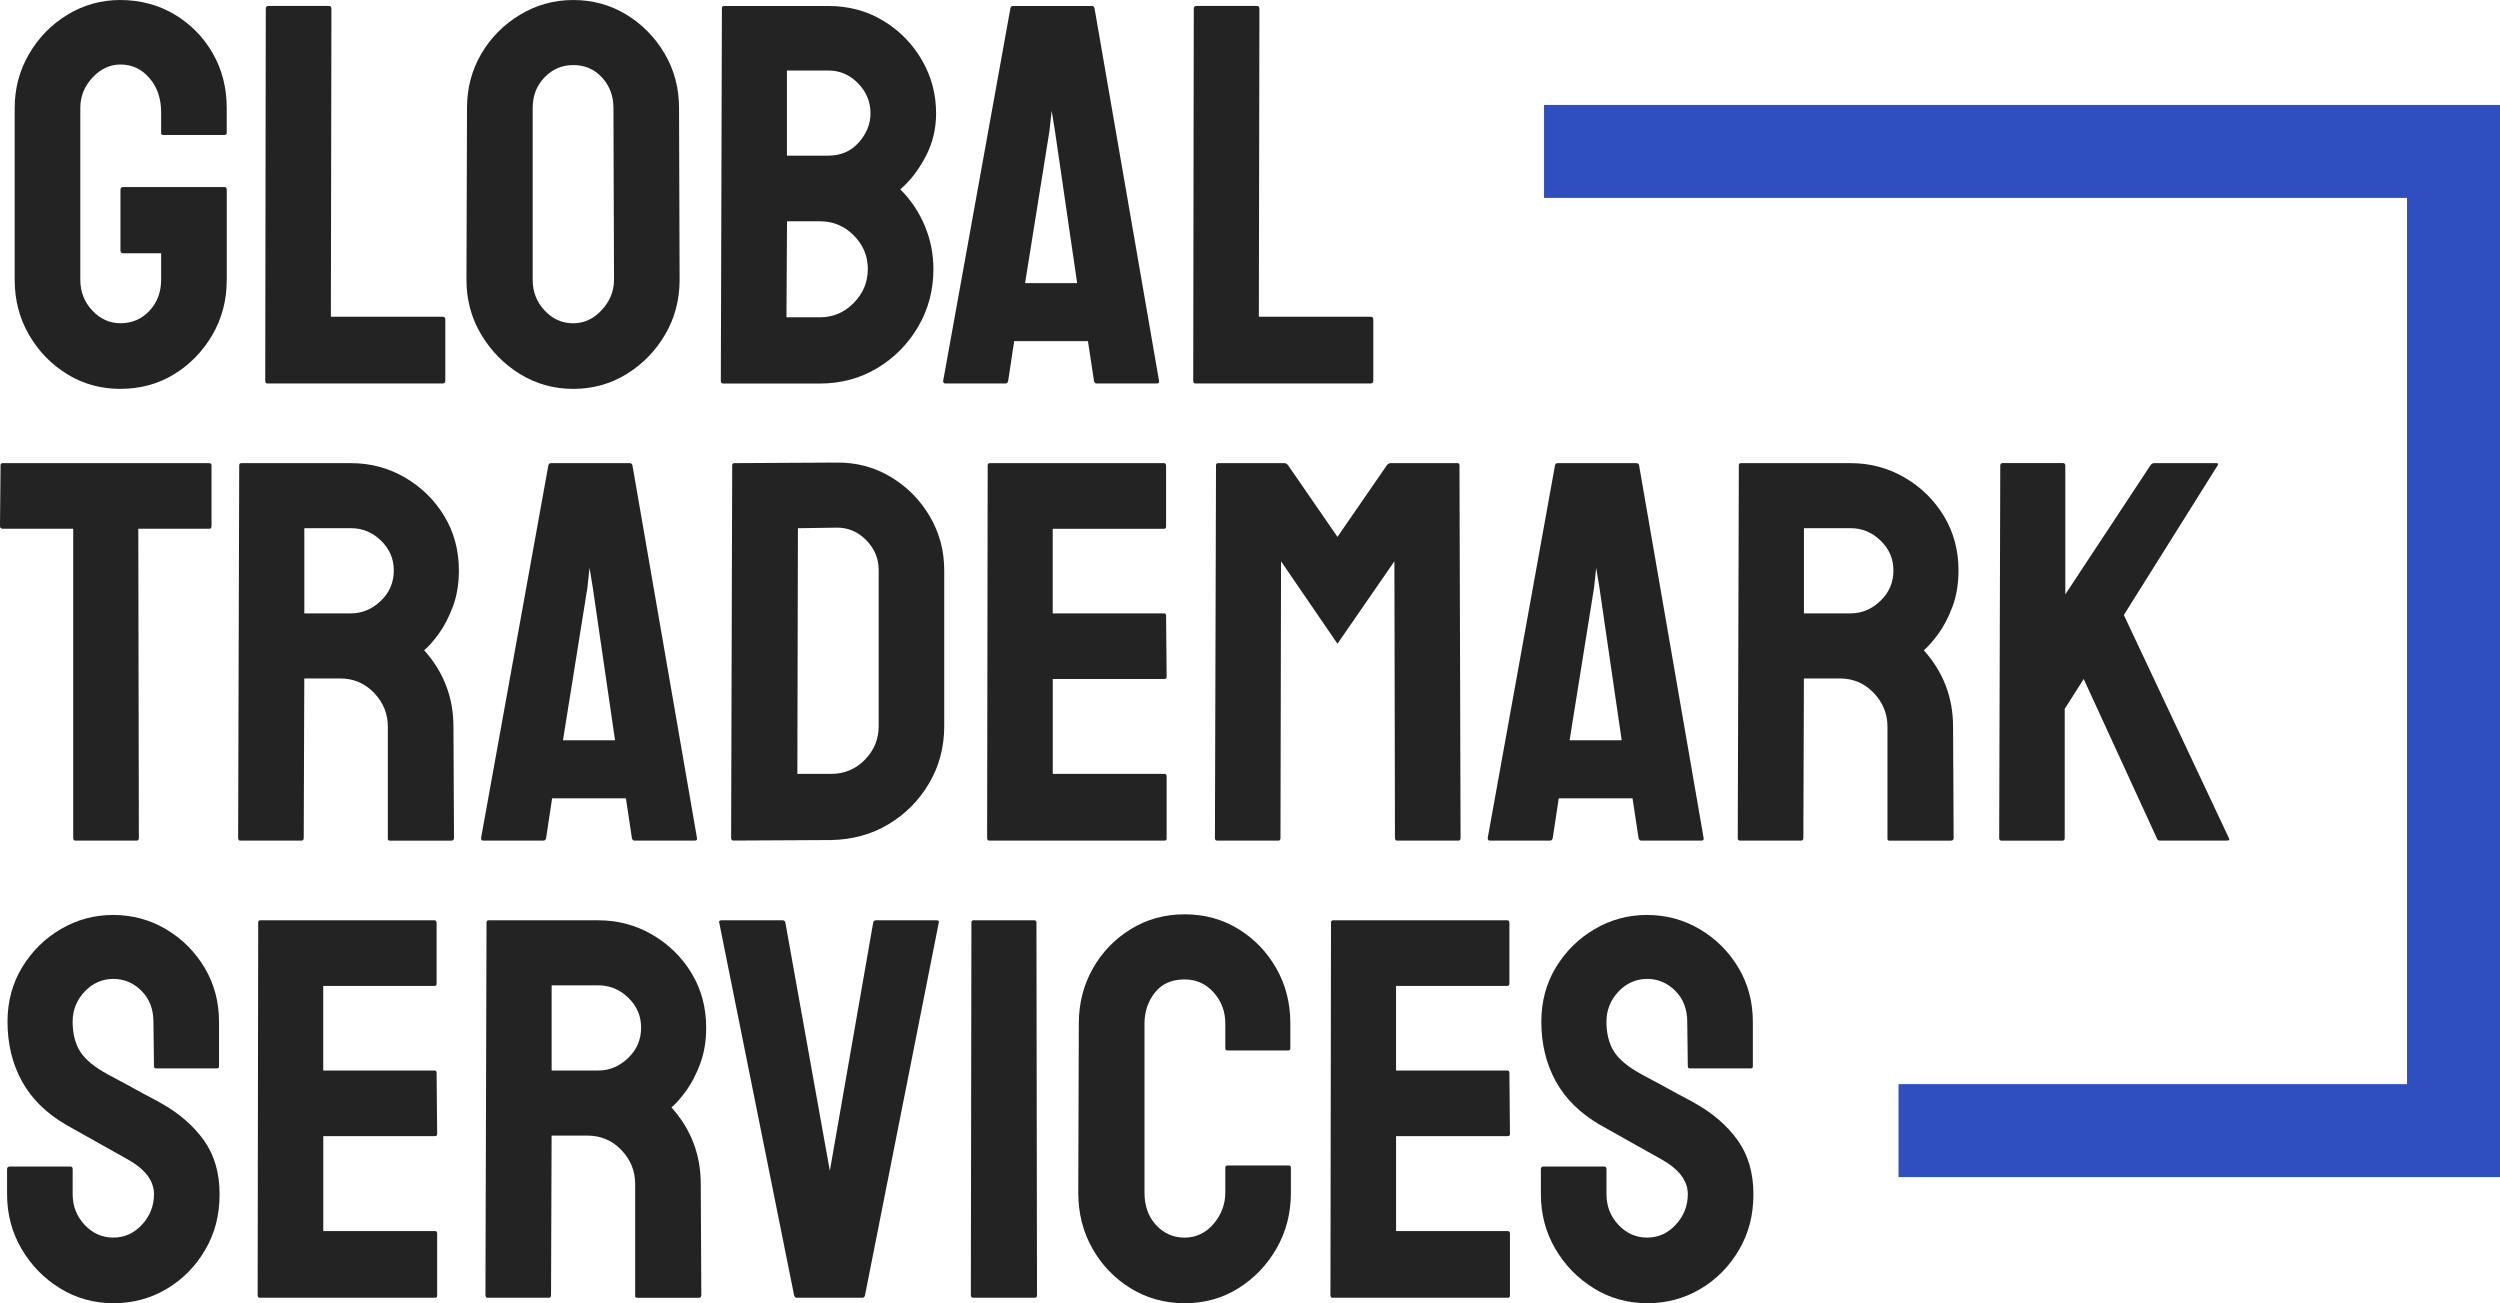 <?xml version="1.0" encoding="UTF-8"?>
<svg id="Layer_1" xmlns="http://www.w3.org/2000/svg" version="1.1" viewBox="0 0 626.54 326.6">
  <!-- Generator: Adobe Illustrator 29.4.0, SVG Export Plug-In . SVG Version: 2.1.0 Build 152)  -->
  <defs>
    <style>
      .st0 {
        fill: #2f4fc0;
      }

      .st1 {
        fill: #232323;
      }
    </style>
  </defs>
  <g>
    <path class="st1" d="M30.18,97.46c-4.89,0-9.33-1.22-13.32-3.67-3.99-2.45-7.18-5.73-9.58-9.86-2.4-4.12-3.6-8.72-3.6-13.8V27.05c0-4.89,1.2-9.4,3.6-13.52,2.4-4.12,5.62-7.41,9.65-9.86C20.95,1.23,25.37,0,30.18,0s9.49,1.2,13.53,3.6c4.03,2.4,7.23,5.64,9.58,9.72,2.36,4.08,3.53,8.65,3.53,13.73v6.25c0,.36-.23.54-.68.54h-15.22c-.36,0-.54-.18-.54-.54v-5.17c0-3.44-.97-6.3-2.92-8.56-1.95-2.26-4.37-3.4-7.27-3.4-2.63,0-4.96,1.09-7,3.26-2.04,2.18-3.06,4.71-3.06,7.61v43.09c0,2.99,1,5.55,2.99,7.68,1.99,2.13,4.35,3.2,7.07,3.2,2.9,0,5.32-1.04,7.27-3.13,1.95-2.08,2.92-4.67,2.92-7.75v-6.66h-9.51c-.45,0-.68-.23-.68-.68v-15.23c0-.45.23-.68.68-.68h25.42c.36,0,.54.23.54.68v22.56c0,5.08-1.2,9.68-3.6,13.8-2.4,4.12-5.6,7.41-9.58,9.86-3.99,2.45-8.47,3.67-13.46,3.67Z"/>
    <path class="st1" d="M67.01,96.1c-.36,0-.54-.22-.54-.68l.14-93.25c0-.45.22-.68.68-.68h15.09c.45,0,.68.23.68.68l-.14,77.21h28c.45,0,.68.23.68.68v15.36c0,.46-.23.68-.68.68h-43.9Z"/>
    <path class="st1" d="M143.68,97.46c-4.89,0-9.36-1.25-13.39-3.74-4.03-2.49-7.27-5.8-9.72-9.92-2.45-4.12-3.67-8.68-3.67-13.66l.14-43.09c0-4.98,1.2-9.52,3.6-13.59,2.4-4.08,5.64-7.34,9.72-9.79s8.52-3.67,13.32-3.67,9.33,1.23,13.32,3.67c3.99,2.45,7.18,5.71,9.58,9.79,2.4,4.08,3.6,8.61,3.6,13.59l.14,43.09c0,4.99-1.2,9.54-3.6,13.66-2.4,4.12-5.62,7.43-9.65,9.92-4.03,2.49-8.5,3.74-13.39,3.74ZM143.68,81.02c2.72,0,5.1-1.11,7.14-3.33,2.04-2.22,3.06-4.74,3.06-7.55l-.14-43.09c0-2.99-.95-5.53-2.85-7.61-1.9-2.08-4.3-3.13-7.2-3.13s-5.21,1.02-7.2,3.06c-1.99,2.04-2.99,4.6-2.99,7.68v43.09c0,2.99,1,5.55,2.99,7.68,1.99,2.13,4.39,3.2,7.2,3.2Z"/>
    <path class="st1" d="M181.19,96.1c-.36,0-.54-.22-.54-.68l.27-93.38c0-.36.18-.54.54-.54h26.1c5.16,0,9.79,1.25,13.86,3.74,4.08,2.49,7.29,5.78,9.65,9.86,2.36,4.08,3.53,8.52,3.53,13.32,0,3.9-.88,7.52-2.65,10.87-1.77,3.35-3.87,6.07-6.32,8.16,2.63,2.63,4.67,5.66,6.12,9.11,1.45,3.45,2.18,7.07,2.18,10.88,0,5.26-1.27,10.06-3.81,14.41-2.54,4.35-5.96,7.81-10.26,10.4-4.31,2.58-9.09,3.87-14.34,3.87h-24.33ZM197.1,79.52h8.43c3.26,0,6.07-1.2,8.43-3.6,2.36-2.4,3.53-5.23,3.53-8.5s-1.18-6.07-3.53-8.43c-2.36-2.36-5.17-3.53-8.43-3.53h-8.29l-.14,24.06ZM197.23,39.01h10.33c3.17,0,5.73-1.11,7.68-3.33,1.95-2.22,2.92-4.64,2.92-7.27,0-2.9-1.04-5.41-3.13-7.55-2.09-2.13-4.58-3.19-7.48-3.19h-10.33v21.34Z"/>
    <path class="st1" d="M236.38,95.42L253.23,2.04c.09-.36.32-.54.68-.54h19.71c.36,0,.59.18.68.54l16.17,93.38c.09.46-.09.68-.54.68h-15.09c-.36,0-.59-.22-.68-.68l-1.5-9.92h-18.49l-1.5,9.92c-.09.46-.32.68-.68.68h-15.09c-.36,0-.54-.22-.54-.68ZM256.9,70.96h13.05l-5.57-38.2-.82-5.03-.54,5.03-6.12,38.2Z"/>
    <path class="st1" d="M299.58,96.1c-.36,0-.54-.22-.54-.68l.14-93.25c0-.45.22-.68.68-.68h15.09c.45,0,.68.23.68.68l-.14,77.21h28c.45,0,.68.23.68.68v15.36c0,.46-.23.68-.68.68h-43.9Z"/>
    <path class="st1" d="M18.89,210.67c-.36,0-.54-.22-.54-.68v-77.48H.68c-.45,0-.68-.22-.68-.68l.14-15.22c0-.36.18-.54.54-.54h51.65c.45,0,.68.18.68.54v15.22c0,.46-.18.68-.54.68h-17.81l.14,77.48c0,.46-.18.68-.54.68h-15.36Z"/>
    <path class="st1" d="M60.22,210.67c-.36,0-.54-.22-.54-.68l.27-93.38c0-.36.18-.54.54-.54h27.46c4.89,0,9.4,1.2,13.53,3.6,4.12,2.4,7.41,5.62,9.85,9.65,2.45,4.03,3.67,8.59,3.67,13.66,0,3.35-.5,6.37-1.5,9.04-1,2.67-2.18,4.94-3.53,6.8-1.36,1.86-2.58,3.24-3.67,4.15,4.89,5.44,7.34,11.83,7.34,19.16l.14,27.87c0,.46-.23.68-.68.68h-15.36c-.36,0-.54-.13-.54-.41v-28.14c0-3.26-1.16-6.09-3.47-8.5-2.31-2.4-5.14-3.6-8.5-3.6h-8.97l-.14,39.96c0,.46-.18.68-.54.68h-15.36ZM76.26,153.72h11.69c2.81,0,5.3-1.04,7.48-3.13,2.18-2.08,3.26-4.62,3.26-7.61s-1.07-5.39-3.19-7.48c-2.13-2.08-4.65-3.13-7.54-3.13h-11.69v21.34Z"/>
    <path class="st1" d="M120.57,209.99l16.86-93.38c.09-.36.32-.54.68-.54h19.71c.36,0,.59.18.68.54l16.17,93.38c.09.46-.09.68-.54.68h-15.09c-.36,0-.59-.22-.68-.68l-1.5-9.92h-18.49l-1.5,9.92c-.09.46-.32.68-.68.68h-15.09c-.36,0-.54-.22-.54-.68ZM141.09,185.52h13.05l-5.57-38.2-.82-5.03-.54,5.03-6.12,38.2Z"/>
    <path class="st1" d="M183.91,210.67c-.45,0-.68-.22-.68-.68l.27-93.38c0-.36.18-.54.54-.54l25.42-.14c4.98-.09,9.54,1.09,13.66,3.53,4.12,2.45,7.41,5.73,9.85,9.86,2.45,4.12,3.67,8.68,3.67,13.66v39.01c0,5.26-1.27,10.04-3.81,14.34-2.54,4.3-5.94,7.73-10.19,10.26-4.26,2.54-9.06,3.85-14.41,3.94l-24.33.13ZM199.81,193.95h8.43c3.35,0,6.18-1.18,8.5-3.53,2.31-2.36,3.47-5.17,3.47-8.43v-39.15c0-2.9-1.07-5.41-3.19-7.54-2.13-2.13-4.65-3.15-7.54-3.06l-9.51.14-.14,61.58Z"/>
    <path class="st1" d="M247.93,210.67c-.36,0-.54-.22-.54-.68l.14-93.38c0-.36.18-.54.54-.54h43.63c.36,0,.54.23.54.68v15.23c0,.36-.18.54-.54.54h-27.87v21.2h27.87c.36,0,.54.18.54.54l.14,15.36c0,.36-.18.54-.54.54h-28v23.79h28c.36,0,.54.23.54.68v15.5c0,.36-.18.54-.54.54h-43.9Z"/>
    <path class="st1" d="M305.02,210.67c-.36,0-.54-.22-.54-.68l.27-93.38c0-.36.18-.54.54-.54h16.58c.36,0,.68.18.95.54l12.37,17.94,12.37-17.94c.27-.36.59-.54.95-.54h16.72c.36,0,.54.18.54.54l.27,93.38c0,.46-.18.68-.54.68h-15.36c-.36,0-.54-.22-.54-.68l-.14-69.32-14.27,20.66-14.14-20.66-.14,69.32c0,.46-.18.68-.54.68h-15.36Z"/>
    <path class="st1" d="M372.85,209.99l16.86-93.38c.09-.36.32-.54.68-.54h19.71c.36,0,.59.18.68.54l16.17,93.38c.09.46-.09.68-.54.68h-15.09c-.36,0-.59-.22-.68-.68l-1.5-9.92h-18.49l-1.5,9.92c-.09.46-.32.68-.68.68h-15.09c-.36,0-.54-.22-.54-.68ZM393.37,185.52h13.05l-5.57-38.2-.82-5.03-.54,5.03-6.12,38.2Z"/>
    <path class="st1" d="M436.05,210.67c-.36,0-.54-.22-.54-.68l.27-93.38c0-.36.18-.54.54-.54h27.46c4.89,0,9.4,1.2,13.53,3.6,4.12,2.4,7.41,5.62,9.85,9.65,2.45,4.03,3.67,8.59,3.67,13.66,0,3.35-.5,6.37-1.5,9.04-1,2.67-2.18,4.94-3.53,6.8-1.36,1.86-2.58,3.24-3.67,4.15,4.89,5.44,7.34,11.83,7.34,19.16l.14,27.87c0,.46-.23.68-.68.68h-15.36c-.36,0-.54-.13-.54-.41v-28.14c0-3.26-1.16-6.09-3.47-8.5-2.31-2.4-5.14-3.6-8.5-3.6h-8.97l-.14,39.96c0,.46-.18.68-.54.68h-15.36ZM452.09,153.72h11.69c2.81,0,5.3-1.04,7.48-3.13,2.18-2.08,3.26-4.62,3.26-7.61s-1.07-5.39-3.19-7.48c-2.13-2.08-4.65-3.13-7.54-3.13h-11.69v21.34Z"/>
    <path class="st1" d="M501.57,210.67c-.36,0-.54-.22-.54-.68l.27-93.25c0-.45.18-.68.54-.68h15.22c.36,0,.54.23.54.68v32.22l21.34-32.35c.27-.36.59-.54.95-.54h15.63c.36,0,.45.18.27.54l-23.52,37.52,26.37,56c.18.36-.05.54-.68.54h-16.58c-.45,0-.73-.18-.82-.54l-18.35-39.96-4.76,7.48v32.35c0,.46-.18.68-.54.68h-15.36Z"/>
    <path class="st1" d="M28.41,326.6c-4.89,0-9.36-1.25-13.39-3.74-4.03-2.49-7.25-5.8-9.65-9.92-2.4-4.12-3.6-8.68-3.6-13.66v-6.25c0-.45.22-.68.68-.68h15.22c.36,0,.54.23.54.68v6.25c0,2.99,1,5.55,2.99,7.68,1.99,2.13,4.39,3.2,7.2,3.2s5.21-1.09,7.2-3.26c1.99-2.17,2.99-4.71,2.99-7.61,0-3.35-2.18-6.25-6.53-8.7-1.45-.82-3.72-2.08-6.8-3.81-3.08-1.72-5.98-3.35-8.7-4.89-4.98-2.9-8.68-6.55-11.08-10.94-2.4-4.39-3.6-9.36-3.6-14.88,0-5.07,1.22-9.63,3.67-13.66,2.45-4.03,5.69-7.23,9.72-9.58,4.03-2.36,8.4-3.53,13.12-3.53s9.22,1.2,13.25,3.6c4.03,2.4,7.25,5.62,9.65,9.65,2.4,4.03,3.6,8.54,3.6,13.52v11.15c0,.36-.18.54-.54.54h-15.22c-.36,0-.54-.18-.54-.54l-.14-11.15c0-3.17-1-5.75-2.99-7.75-1.99-1.99-4.35-2.99-7.07-2.99s-5.21,1.07-7.2,3.2c-1.99,2.13-2.99,4.64-2.99,7.54s.63,5.48,1.9,7.48c1.27,1.99,3.58,3.9,6.93,5.71.45.27,1.34.75,2.65,1.43,1.31.68,2.74,1.45,4.28,2.31,1.54.86,2.92,1.61,4.15,2.24,1.22.64,1.97,1.04,2.24,1.22,4.53,2.54,8.11,5.64,10.74,9.31,2.63,3.67,3.94,8.18,3.94,13.52s-1.2,9.81-3.6,13.93c-2.4,4.12-5.62,7.39-9.65,9.79-4.03,2.4-8.5,3.6-13.39,3.6Z"/>
    <path class="st1" d="M65.11,325.24c-.36,0-.54-.22-.54-.68l.14-93.38c0-.36.18-.54.54-.54h43.63c.36,0,.54.23.54.68v15.23c0,.36-.18.54-.54.54h-27.87v21.2h27.87c.36,0,.54.18.54.54l.14,15.36c0,.36-.18.54-.54.54h-28v23.79h28c.36,0,.54.23.54.68v15.5c0,.36-.18.54-.54.54h-43.9Z"/>
    <path class="st1" d="M122.2,325.24c-.36,0-.54-.22-.54-.68l.27-93.38c0-.36.18-.54.54-.54h27.46c4.89,0,9.4,1.2,13.53,3.6,4.12,2.4,7.41,5.62,9.85,9.65,2.45,4.03,3.67,8.59,3.67,13.66,0,3.35-.5,6.37-1.5,9.04-1,2.67-2.18,4.94-3.53,6.8-1.36,1.86-2.58,3.24-3.67,4.15,4.89,5.44,7.34,11.83,7.34,19.16l.14,27.87c0,.46-.23.68-.68.68h-15.36c-.36,0-.54-.13-.54-.41v-28.14c0-3.26-1.16-6.09-3.47-8.5-2.31-2.4-5.14-3.6-8.5-3.6h-8.97l-.14,39.96c0,.46-.18.68-.54.68h-15.36ZM138.24,268.29h11.69c2.81,0,5.3-1.04,7.48-3.13,2.18-2.08,3.26-4.62,3.26-7.61s-1.07-5.39-3.19-7.48c-2.13-2.08-4.65-3.13-7.54-3.13h-11.69v21.34Z"/>
    <path class="st1" d="M199.68,325.24c-.36,0-.59-.22-.68-.68l-18.76-93.38c-.09-.36.09-.54.54-.54h15.36c.36,0,.59.18.68.54l11.15,62.25,10.87-62.25c.09-.36.32-.54.68-.54h15.22c.45,0,.63.18.54.54l-18.49,93.38c-.09.46-.32.68-.68.68h-16.45Z"/>
    <path class="st1" d="M243.99,325.24c-.45,0-.68-.22-.68-.68l.14-93.38c0-.36.18-.54.54-.54h15.22c.36,0,.54.18.54.54l.14,93.38c0,.46-.18.68-.54.68h-15.36Z"/>
    <path class="st1" d="M296.87,326.6c-4.99,0-9.49-1.25-13.53-3.74-4.03-2.49-7.23-5.82-9.58-9.99-2.36-4.17-3.53-8.84-3.53-14l.14-42.41c0-4.98,1.16-9.54,3.47-13.66,2.31-4.12,5.48-7.43,9.51-9.92,4.03-2.49,8.54-3.74,13.53-3.74s9.47,1.23,13.46,3.67c3.99,2.45,7.16,5.73,9.51,9.86,2.36,4.12,3.53,8.72,3.53,13.8v6.25c0,.36-.18.54-.54.54h-15.22c-.36,0-.54-.18-.54-.54v-6.25c0-2.99-.98-5.57-2.92-7.75-1.95-2.17-4.37-3.26-7.27-3.26-3.26,0-5.76,1.11-7.48,3.33-1.72,2.22-2.58,4.78-2.58,7.68v42.41c0,3.35.97,6.07,2.92,8.16,1.95,2.09,4.33,3.13,7.14,3.13s5.32-1.16,7.27-3.47c1.95-2.31,2.92-4.92,2.92-7.82v-6.25c0-.36.18-.54.54-.54h15.36c.36,0,.54.18.54.54v6.25c0,5.17-1.2,9.83-3.6,14-2.4,4.17-5.6,7.5-9.58,9.99-3.99,2.49-8.47,3.74-13.46,3.74Z"/>
    <path class="st1" d="M333.97,325.24c-.36,0-.54-.22-.54-.68l.14-93.38c0-.36.18-.54.54-.54h43.63c.36,0,.54.23.54.68v15.23c0,.36-.18.54-.54.54h-27.87v21.2h27.87c.36,0,.54.18.54.54l.14,15.36c0,.36-.18.54-.54.54h-28v23.79h28c.36,0,.54.23.54.68v15.5c0,.36-.18.54-.54.54h-43.9Z"/>
    <path class="st1" d="M412.81,326.6c-4.89,0-9.36-1.25-13.39-3.74-4.03-2.49-7.25-5.8-9.65-9.92-2.4-4.12-3.6-8.68-3.6-13.66v-6.25c0-.45.22-.68.68-.68h15.22c.36,0,.54.23.54.68v6.25c0,2.99,1,5.55,2.99,7.68,1.99,2.13,4.39,3.2,7.2,3.2s5.21-1.09,7.2-3.26c1.99-2.17,2.99-4.71,2.99-7.61,0-3.35-2.18-6.25-6.53-8.7-1.45-.82-3.72-2.08-6.8-3.81-3.08-1.72-5.98-3.35-8.7-4.89-4.98-2.9-8.68-6.55-11.08-10.94-2.4-4.39-3.6-9.36-3.6-14.88,0-5.07,1.22-9.63,3.67-13.66,2.45-4.03,5.69-7.23,9.72-9.58,4.03-2.36,8.4-3.53,13.12-3.53s9.22,1.2,13.25,3.6c4.03,2.4,7.25,5.62,9.65,9.65,2.4,4.03,3.6,8.54,3.6,13.52v11.15c0,.36-.18.54-.54.54h-15.22c-.36,0-.54-.18-.54-.54l-.14-11.15c0-3.17-1-5.75-2.99-7.75-1.99-1.99-4.35-2.99-7.07-2.99s-5.21,1.07-7.2,3.2c-1.99,2.13-2.99,4.64-2.99,7.54s.63,5.48,1.9,7.48c1.27,1.99,3.58,3.9,6.93,5.71.45.27,1.34.75,2.65,1.43,1.31.68,2.74,1.45,4.28,2.31,1.54.86,2.92,1.61,4.15,2.24,1.22.64,1.97,1.04,2.24,1.22,4.53,2.54,8.11,5.64,10.74,9.31,2.63,3.67,3.94,8.18,3.94,13.52s-1.2,9.81-3.6,13.93c-2.4,4.12-5.62,7.39-9.65,9.79-4.03,2.4-8.5,3.6-13.39,3.6Z"/>
  </g>
  <polygon class="st0" points="626.54 295 475.8 295 475.8 271.7 603.24 271.7 603.24 49.6 386.96 49.6 386.96 26.3 626.54 26.3 626.54 295"/>
</svg>